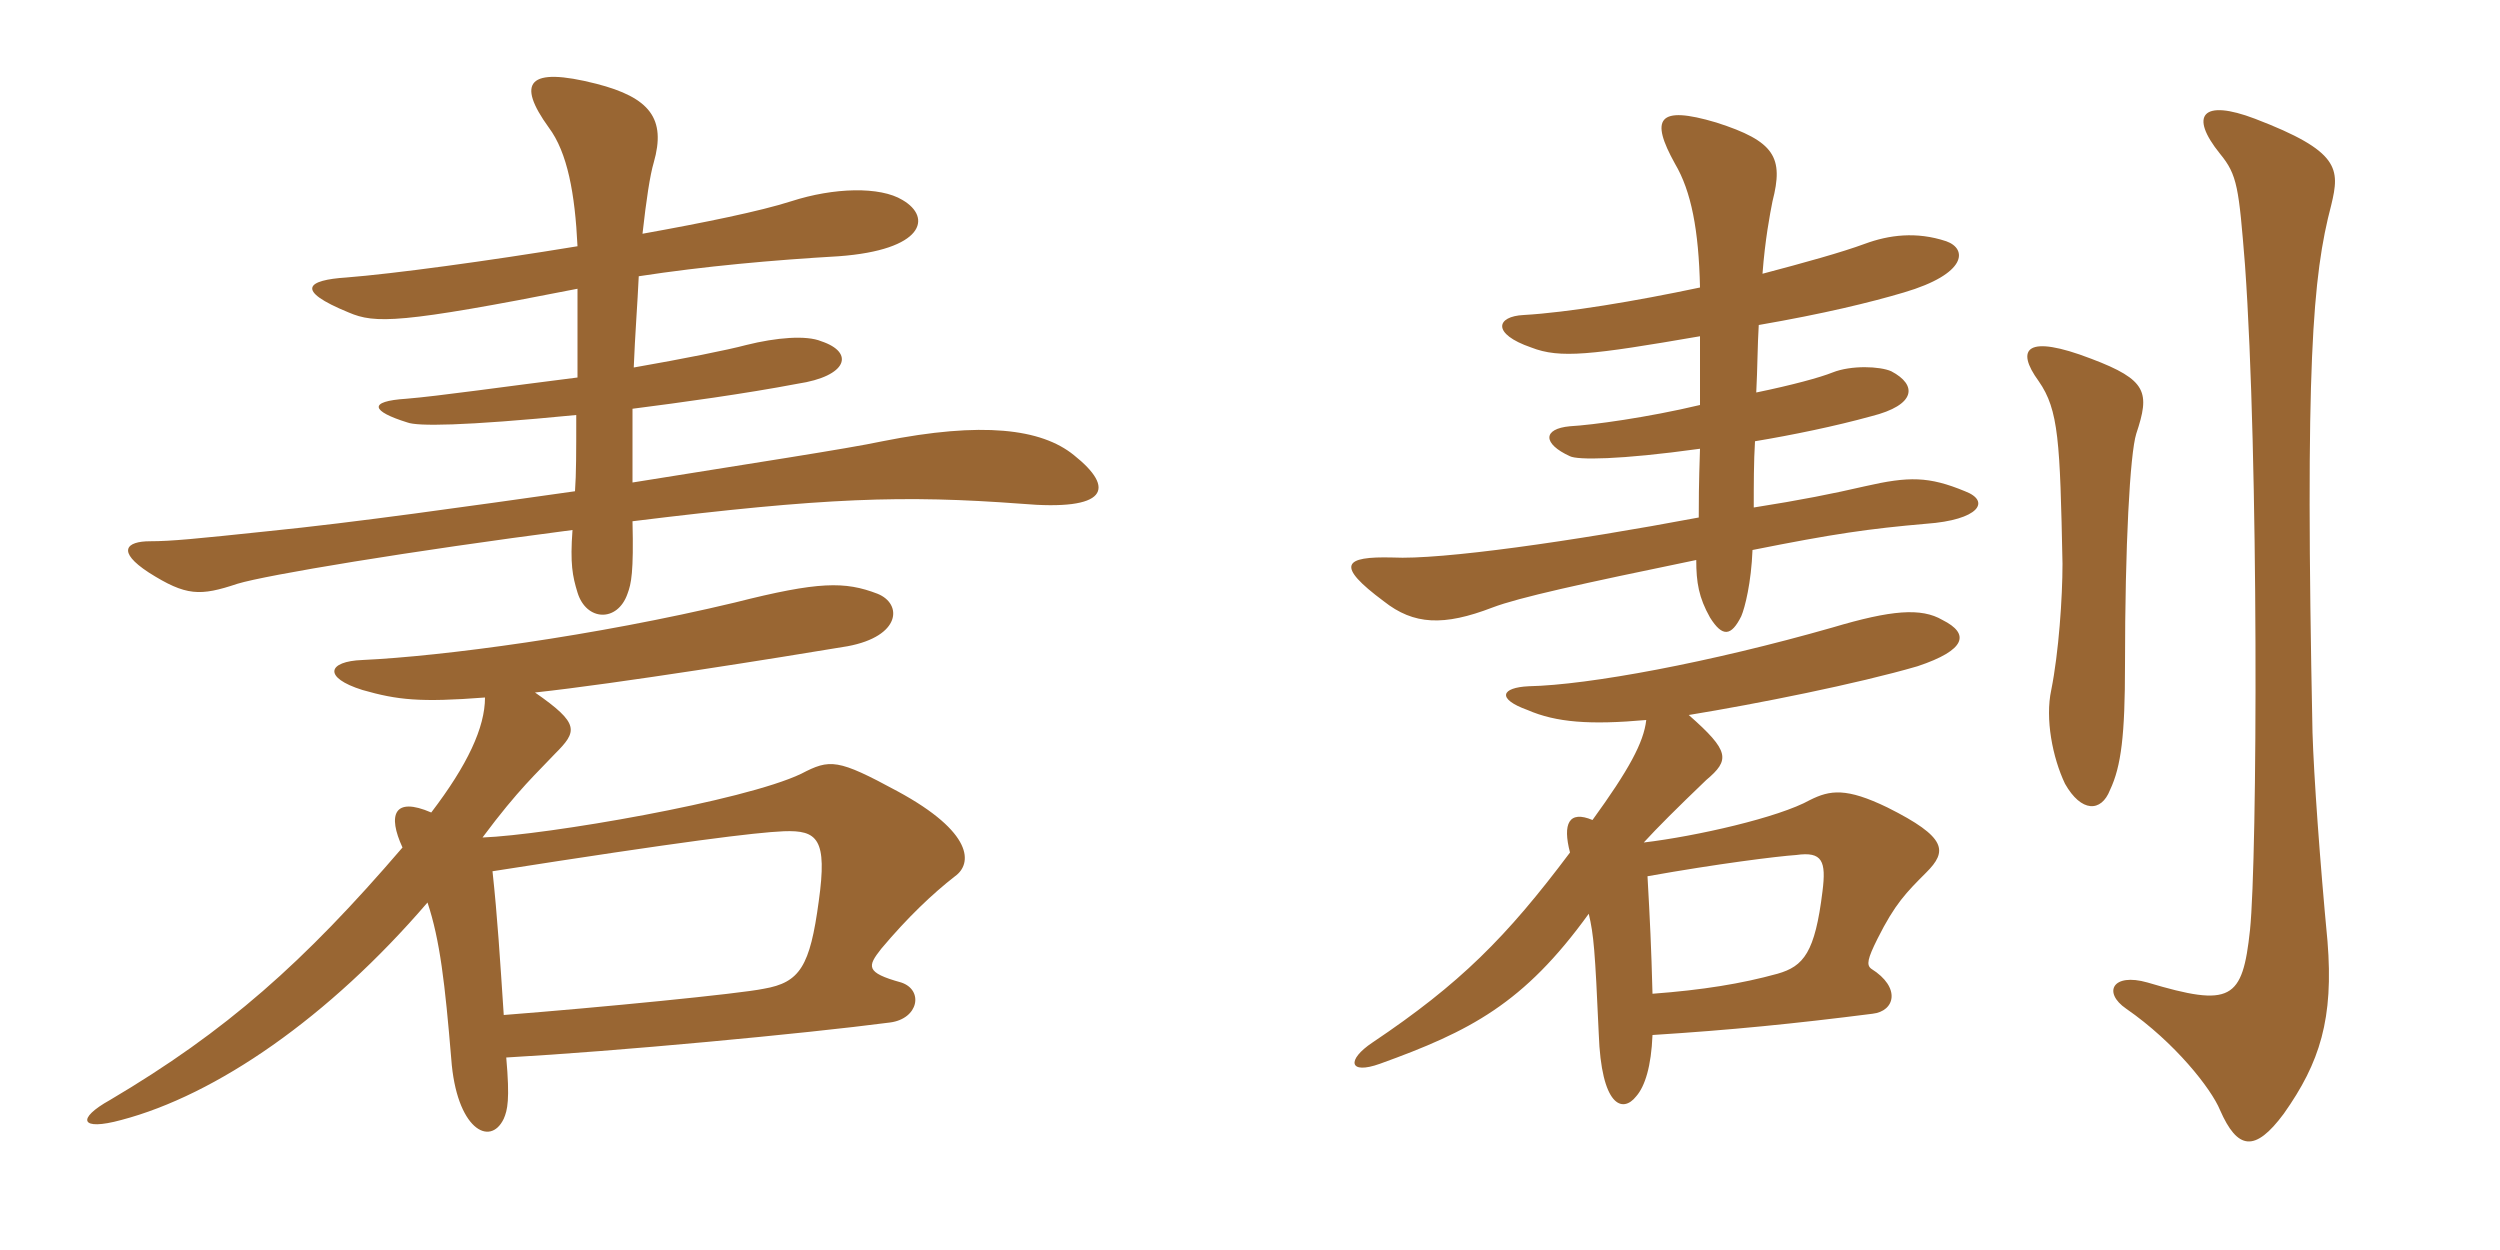 <svg xmlns="http://www.w3.org/2000/svg" xmlns:xlink="http://www.w3.org/1999/xlink" width="300" height="150"><path fill="#996633" padding="10" d="M128.85 54.60C124.95 51.45 117.90 50.55 105.90 52.95C101.70 53.85 89.85 55.65 75.90 57.90C75.90 54.90 75.90 51.90 75.90 49.05C81.75 48.30 89.40 47.25 95.70 46.05C101.70 45.15 102.60 42.30 98.55 40.95C96.75 40.20 93.15 40.50 89.55 41.40C87.30 42 82.05 43.05 76.05 44.10C76.20 40.20 76.50 36.45 76.65 33.15C84.45 31.95 92.85 31.20 100.65 30.75C110.85 30 111.90 26.10 108.30 24C105.60 22.35 100.05 22.50 94.95 24.15C91.20 25.35 84.60 26.70 77.10 28.05C77.55 24 78 21 78.45 19.50C79.95 14.25 78 11.70 71.55 10.05C63.30 7.95 61.95 9.90 65.85 15.30C68.10 18.30 69 23.25 69.30 29.55C58.35 31.35 47.25 32.85 41.55 33.30C36.90 33.60 35.25 34.80 41.85 37.50C45 38.85 48 38.85 69.30 34.65C69.30 38.85 69.30 42.30 69.30 45.30C60.90 46.35 52.50 47.55 48.75 47.85C44.10 48.15 44.55 49.35 48.90 50.70C50.10 51.15 55.35 51.15 69.15 49.80C69.15 54.30 69.15 56.85 69 58.95C56.25 60.75 42.60 62.70 32.10 63.75C23.55 64.65 20.55 64.95 18 64.95C15.15 64.95 13.95 66.15 17.85 68.70C22.35 71.55 24 71.55 28.50 70.05C31.95 69 49.05 66.15 68.70 63.60C68.40 67.65 68.70 69.15 69.30 71.10C70.35 74.55 74.10 74.70 75.30 71.25C75.75 70.05 76.05 68.70 75.90 62.55C99 59.70 108.45 59.40 122.55 60.45C132.90 61.35 133.95 58.65 128.85 54.60ZM114.60 105.15C116.70 103.65 116.85 99.90 107.70 94.95C100.50 91.05 99.60 91.05 96.15 92.85C89.25 96.15 65.55 100.20 57.90 100.50C62.25 94.65 64.50 92.70 66.60 90.45C69.30 87.75 69.60 86.85 64.20 83.10C73.95 82.05 93.60 78.90 101.70 77.55C108.15 76.35 108.30 72.45 105.30 71.25C101.40 69.75 98.25 69.75 88.20 72.30C71.25 76.35 53.10 78.75 43.50 79.20C39.30 79.35 38.70 81.30 43.50 82.80C47.70 84 50.40 84.30 58.20 83.70C58.20 87.30 56.10 91.80 51.75 97.50C47.25 95.55 46.50 97.80 48.30 101.70C36.45 115.50 27.15 123.75 13.20 132C9.15 134.25 9.60 135.75 14.55 134.40C25.95 131.40 39.45 122.10 51.30 108.30C52.80 112.80 53.40 118.05 54.15 127.05C54.75 135.45 58.80 137.70 60.45 134.25C60.90 133.20 61.20 132 60.75 126.90C74.10 126.15 96.45 124.05 106.80 122.70C110.25 122.25 110.85 118.80 108.15 117.90C103.80 116.70 104.10 115.95 105.75 113.85C108.90 110.10 111.90 107.25 114.60 105.15ZM98.25 108.15C97.20 115.95 96 117.90 91.65 118.65C88.80 119.25 72 120.90 60.45 121.80C60 115.05 59.70 110.10 59.10 104.55C82.05 100.95 90.60 99.90 94.05 99.75C98.10 99.60 99.30 100.65 98.25 108.15ZM279.75 24.60C280.80 20.25 280.80 18.15 270.60 14.25C264.30 11.85 262.65 13.80 266.40 18.45C268.50 21 268.65 22.50 269.40 31.80C271.05 54.90 270.90 102.90 270 111.60C269.10 120 267.75 120.90 257.70 117.90C253.50 116.70 252.30 119.10 255.15 121.05C261 125.10 265.35 130.65 266.40 133.20C268.50 138 270.60 138.30 274.05 133.65C278.40 127.50 280.05 122.25 279.30 112.95C278.40 103.50 277.65 93 277.50 87.90C276.60 43.65 277.50 33.15 279.75 24.60ZM256.35 52.05C258 47.10 257.70 45.60 250.95 43.05C243.15 40.05 241.80 41.85 244.65 45.75C247.05 49.20 247.20 52.95 247.50 67.65C247.50 71.70 247.05 78.30 246.15 82.80C245.40 86.25 246.30 90.90 247.80 94.05C249.75 97.50 252.15 97.50 253.20 94.80C254.55 91.95 255 88.20 255 79.80C255 65.40 255.60 54.45 256.35 52.05ZM197.70 105.15C206.10 103.65 213.30 102.75 215.55 102.60C218.70 102.15 219.15 103.35 218.70 106.95C217.80 114.30 216.45 115.95 213.30 116.85C208.95 118.05 204.30 118.80 198.30 119.25C198.15 113.55 198 110.55 197.70 105.15ZM197.55 86.40C197.25 89.10 195.45 92.40 191.10 98.40C188.25 97.20 187.50 98.85 188.40 102.30C180.75 112.50 175.20 118.05 164.70 125.10C161.55 127.20 161.85 129 165.60 127.65C176.40 123.75 182.85 120.45 190.65 109.65C191.25 112.20 191.40 114 191.85 124.05C192.15 132.75 194.70 133.65 196.35 131.55C197.40 130.35 198.15 127.95 198.30 124.20C207.75 123.60 215.25 122.85 224.70 121.65C227.40 121.35 228.15 118.50 224.55 116.25C223.95 115.80 224.10 115.05 225.30 112.65C227.40 108.45 228.75 107.10 231.15 104.70C233.70 102.15 233.70 100.50 226.50 96.90C221.55 94.50 219.60 94.80 217.20 96C213.45 98.10 203.55 100.35 197.25 101.10C198.90 99.30 201.15 97.05 204.75 93.60C207.60 91.20 207.60 90.15 202.65 85.80C210.90 84.45 222.90 82.05 230.10 79.95C235.95 78 236.40 76.05 233.10 74.40C230.55 72.90 226.95 73.20 219.90 75.30C205.20 79.50 190.65 82.20 183.45 82.35C180.15 82.50 179.55 83.85 183.30 85.20C186.75 86.70 190.80 87 197.55 86.40ZM204 40.35C204 43.50 204 46.20 204 48.60C197.70 50.10 191.10 51 188.40 51.15C185.10 51.45 185.10 53.25 188.40 54.75C189.30 55.20 194.25 55.20 204 53.85C203.85 58.20 203.85 60.45 203.85 62.10C188.70 64.95 172.95 67.20 167.10 66.90C161.25 66.75 160.20 67.80 166.05 72.15C169.65 75 173.25 75.15 179.10 72.90C182.25 71.70 189.75 70.05 203.55 67.20C203.55 69.90 203.85 71.70 205.20 74.10C206.70 76.50 207.75 76.35 208.95 73.95C209.40 72.90 210.15 69.90 210.30 66C220.05 64.05 224.25 63.45 231.15 62.85C237.45 62.40 238.95 60.15 235.80 58.95C231.45 57.15 229.05 57.15 223.80 58.35C219.90 59.25 216.15 60 210.45 60.90C210.45 58.20 210.45 55.35 210.60 52.95C215.10 52.20 220.20 51.15 224.55 49.95C229.95 48.60 230.10 46.20 226.95 44.55C225.60 43.95 222.15 43.80 219.90 44.70C218.40 45.30 215.10 46.20 210.75 47.10C210.90 44.25 210.90 41.40 211.05 39C218.85 37.65 224.40 36.30 228.45 35.10C236.10 32.85 236.10 29.85 233.55 28.95C229.95 27.75 226.65 28.20 223.80 29.25C220.95 30.30 216.60 31.50 211.50 32.85C211.80 28.80 212.40 25.65 212.70 24.15C214.05 18.90 213 16.95 205.95 14.70C198.90 12.60 198 14.25 201 19.65C202.95 22.95 203.85 27.60 204 34.50C196.20 36.15 188.10 37.50 182.85 37.80C179.55 37.95 178.95 40.05 183.75 41.70C187.20 43.05 190.95 42.60 204 40.35Z"/></svg>